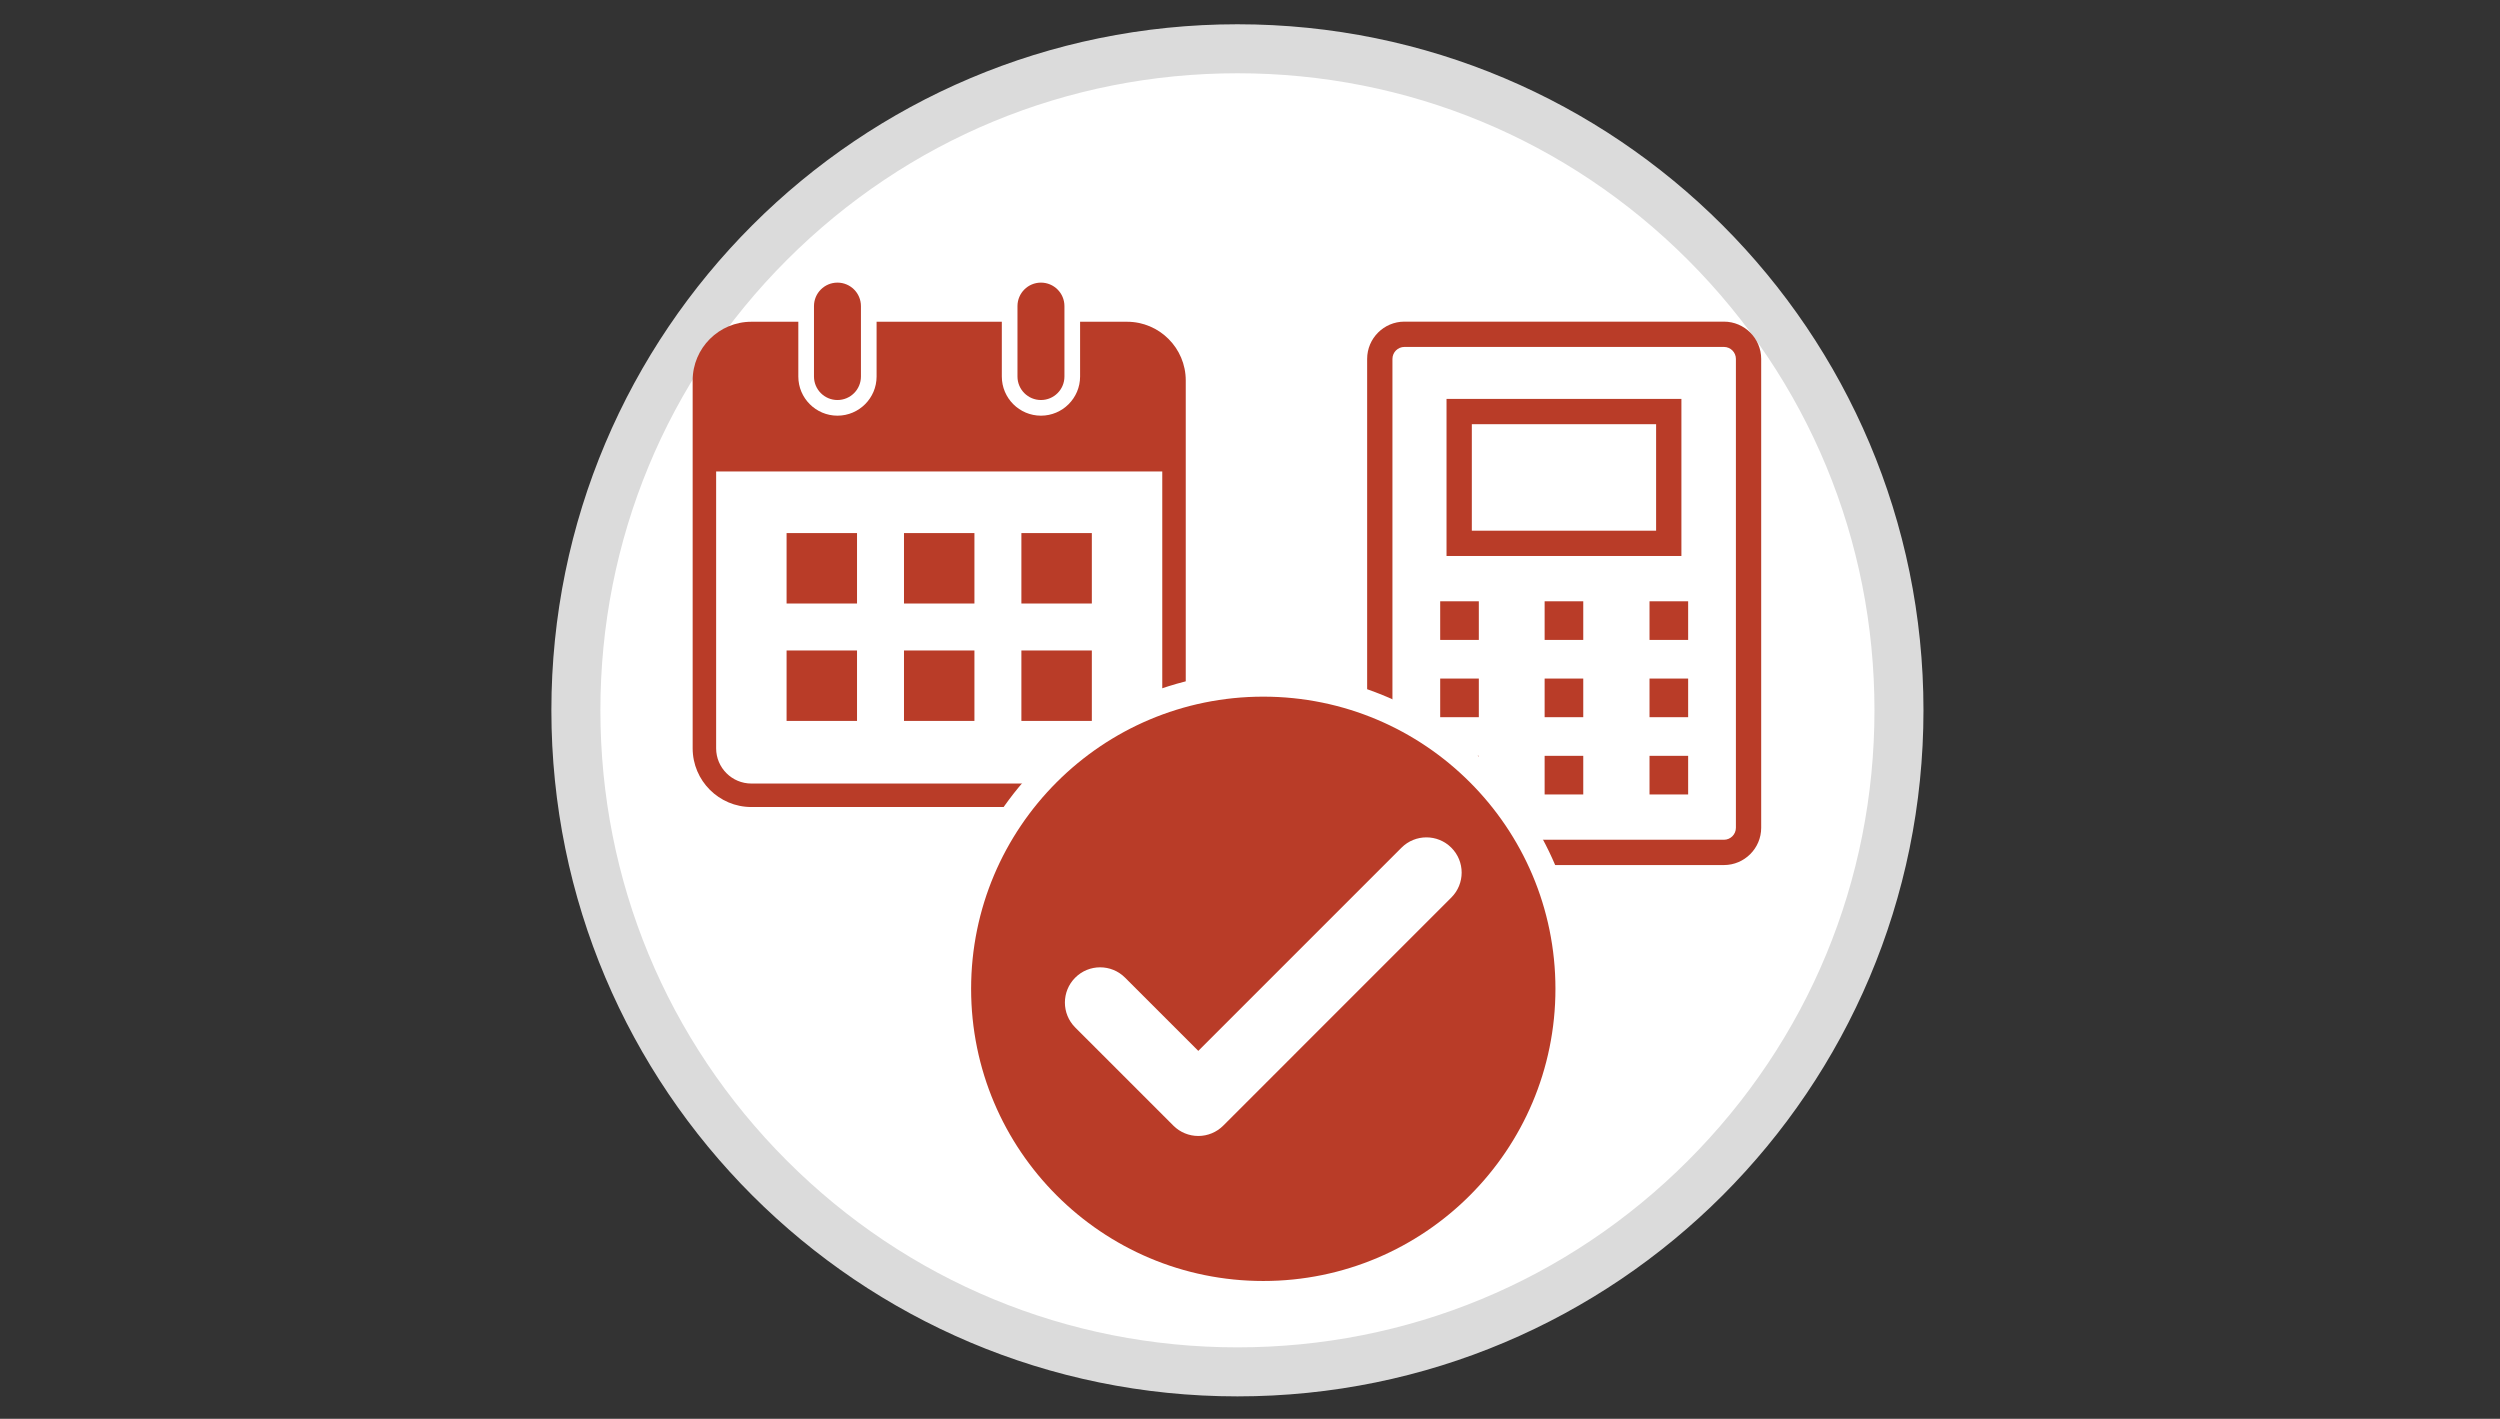 <?xml version="1.0" encoding="utf-8"?>
<!-- Generator: Adobe Illustrator 15.0.0, SVG Export Plug-In . SVG Version: 6.00 Build 0)  -->
<!DOCTYPE svg PUBLIC "-//W3C//DTD SVG 1.1//EN" "http://www.w3.org/Graphics/SVG/1.1/DTD/svg11.dtd">
<svg version="1.1" id="レイヤー_1" xmlns="http://www.w3.org/2000/svg" xmlns:xlink="http://www.w3.org/1999/xlink" x="0px"
	 y="0px" width="622px" height="353px" viewBox="321.5 32.5 622 353" enable-background="new 321.5 32.5 622 353"
	 xml:space="preserve">
<rect x="321.5" y="32.5" width="622" height="353" fill="#333333" stroke="none"/>
<g>
	<path fill="#FFFFFF" d="M629.374,373.82c-90.757,0-164.593-73.835-164.593-164.592c0-90.757,73.836-164.595,164.593-164.595
		c90.754,0,164.59,73.836,164.59,164.593C793.964,299.985,720.128,373.82,629.374,373.82z"/>
	<path fill="#DBDBDB" d="M629.374,50.729c42.335,0,82.134,16.487,112.07,46.424c29.936,29.935,46.423,69.74,46.423,112.074
		c0,42.335-16.487,82.139-46.423,112.074c-29.937,29.937-69.737,46.423-112.07,46.423c-42.337,0-82.14-16.486-112.076-46.423
		c-29.936-29.936-46.422-69.739-46.422-112.074c0-42.336,16.487-82.138,46.422-112.074
		C547.234,67.216,587.037,50.729,629.374,50.729 M629.374,38.538c-94.27,0-170.69,76.419-170.69,170.691
		c0,94.268,76.419,170.689,170.69,170.689c94.264,0,170.686-76.422,170.686-170.689C800.06,114.957,723.64,38.538,629.374,38.538
		L629.374,38.538z"/>
</g>
<rect display="none" fill="#C4C4C4" width="332" height="239"/>
<g>
	<g>
		<path fill="#B93C28" d="M670.922,247.727c-5.115,0-9.276-4.161-9.276-9.275V121.799c0-5.115,4.161-9.276,9.276-9.276h79.489
			c5.114,0,9.275,4.162,9.275,9.276v116.652c0,5.114-4.161,9.275-9.275,9.275H670.922z M670.922,118.816
			c-1.645,0-2.983,1.338-2.983,2.983v116.652c0,1.646,1.339,2.983,2.983,2.983h79.489c1.645,0,2.982-1.338,2.982-2.983V121.799
			c0-1.645-1.338-2.983-2.982-2.983H670.922z"/>
	</g>
	<g>
		<path fill="#B93C28" d="M681.396,170.829v-39.081h58.438v39.081H681.396z M687.689,164.537h45.851v-26.497h-45.851V164.537z"/>
	</g>
	<g>
		<g>
			<rect x="679.821" y="201.325" fill="#B93C28" width="9.611" height="9.612"/>
			<rect x="681.48" y="202.985" fill="#B93C28" width="6.293" height="6.292"/>
		</g>
		<g>
			<rect x="679.821" y="220.551" fill="#B93C28" width="9.611" height="9.611"/>
			<rect x="681.48" y="222.21" fill="#B93C28" width="6.293" height="6.293"/>
		</g>
		<g>
			<rect x="679.821" y="182.101" fill="#B93C28" width="9.611" height="9.612"/>
			<rect x="681.48" y="183.761" fill="#B93C28" width="6.293" height="6.293"/>
		</g>
	</g>
	<g>
		<g>
			<rect x="705.804" y="201.325" fill="#B93C28" width="9.612" height="9.612"/>
			<rect x="707.464" y="202.985" fill="#B93C28" width="6.292" height="6.292"/>
		</g>
		<g>
			<rect x="705.804" y="220.551" fill="#B93C28" width="9.612" height="9.611"/>
			<rect x="707.464" y="222.21" fill="#B93C28" width="6.292" height="6.293"/>
		</g>
		<g>
			<rect x="705.804" y="182.101" fill="#B93C28" width="9.612" height="9.612"/>
			<rect x="707.464" y="183.761" fill="#B93C28" width="6.292" height="6.293"/>
		</g>
	</g>
	<g>
		<rect x="731.9" y="201.325" fill="#B93C28" width="9.611" height="9.612"/>
		<rect x="733.56" y="202.985" fill="#B93C28" width="6.293" height="6.292"/>
	</g>
	<g>
		<rect x="731.9" y="220.551" fill="#B93C28" width="9.611" height="9.611"/>
		<rect x="733.56" y="222.21" fill="#B93C28" width="6.293" height="6.293"/>
	</g>
	<g>
		<rect x="731.9" y="182.101" fill="#B93C28" width="9.611" height="9.612"/>
		<rect x="733.56" y="183.761" fill="#B93C28" width="6.293" height="6.293"/>
	</g>
</g>
<g>
	<path fill="#B93C28" d="M601.911,112.552h-11.685v13.632c0,5.368-4.368,9.736-9.736,9.736c-5.369,0-9.737-4.368-9.737-9.736
		v-13.632h-31.157v13.632c0,5.368-4.368,9.736-9.737,9.736s-9.736-4.368-9.736-9.736v-13.632h-11.684
		c-8.053,0-14.605,6.551-14.605,14.605v91.524c0,8.055,6.552,14.605,14.605,14.605h93.472c8.052,0,14.604-6.551,14.604-14.605
		v-91.524C616.516,119.103,609.963,112.552,601.911,112.552z M610.674,218.681c0,4.832-3.933,8.763-8.763,8.763h-93.472
		c-4.833,0-8.763-3.931-8.763-8.763v-68.878h110.997V218.681z"/>
	<rect x="517.202" y="165.13" fill="#B93C28" width="17.526" height="17.525"/>
	<rect x="546.412" y="165.13" fill="#B93C28" width="17.526" height="17.525"/>
	<rect x="575.622" y="165.13" fill="#B93C28" width="17.526" height="17.525"/>
	<rect x="517.202" y="194.34" fill="#B93C28" width="17.526" height="17.525"/>
	<rect x="546.412" y="194.34" fill="#B93C28" width="17.526" height="17.525"/>
	<rect x="575.622" y="194.34" fill="#B93C28" width="17.526" height="17.525"/>
	<path fill="#B93C28" d="M529.859,132.025c3.227,0,5.842-2.615,5.842-5.842v-17.526c0-3.227-2.616-5.842-5.842-5.842
		c-3.226,0-5.841,2.615-5.841,5.842v17.526C524.018,129.41,526.633,132.025,529.859,132.025z"/>
	<path fill="#B93C28" d="M580.49,132.025c3.226,0,5.842-2.615,5.842-5.842v-17.526c0-3.227-2.616-5.842-5.842-5.842
		c-3.227,0-5.842,2.615-5.842,5.842v17.526C574.648,129.41,577.264,132.025,580.49,132.025z"/>
</g>
<g>
	<path fill="#FFFFFF" d="M635.803,357.4c-43.495,0-78.881-35.386-78.881-78.881s35.386-78.883,78.881-78.883
		s78.882,35.387,78.882,78.882C714.685,322.015,679.298,357.4,635.803,357.4z"/>
	<path fill="#B93C28" d="M635.805,205.827c-40.148,0-72.692,32.545-72.692,72.691s32.544,72.691,72.692,72.691
		c40.145,0,72.688-32.545,72.688-72.691S675.949,205.827,635.805,205.827z M682.591,255.806l-56.754,56.756
		c-1.644,1.646-3.874,2.569-6.201,2.569c-2.326,0-4.556-0.924-6.199-2.569l-24.423-24.421c-3.424-3.424-3.424-8.977,0-12.4
		c3.424-3.427,8.977-3.427,12.4,0l18.222,18.221l50.555-50.555c3.424-3.424,8.978-3.424,12.4,0
		C686.017,246.83,686.017,252.384,682.591,255.806z"/>
</g>
</svg>
